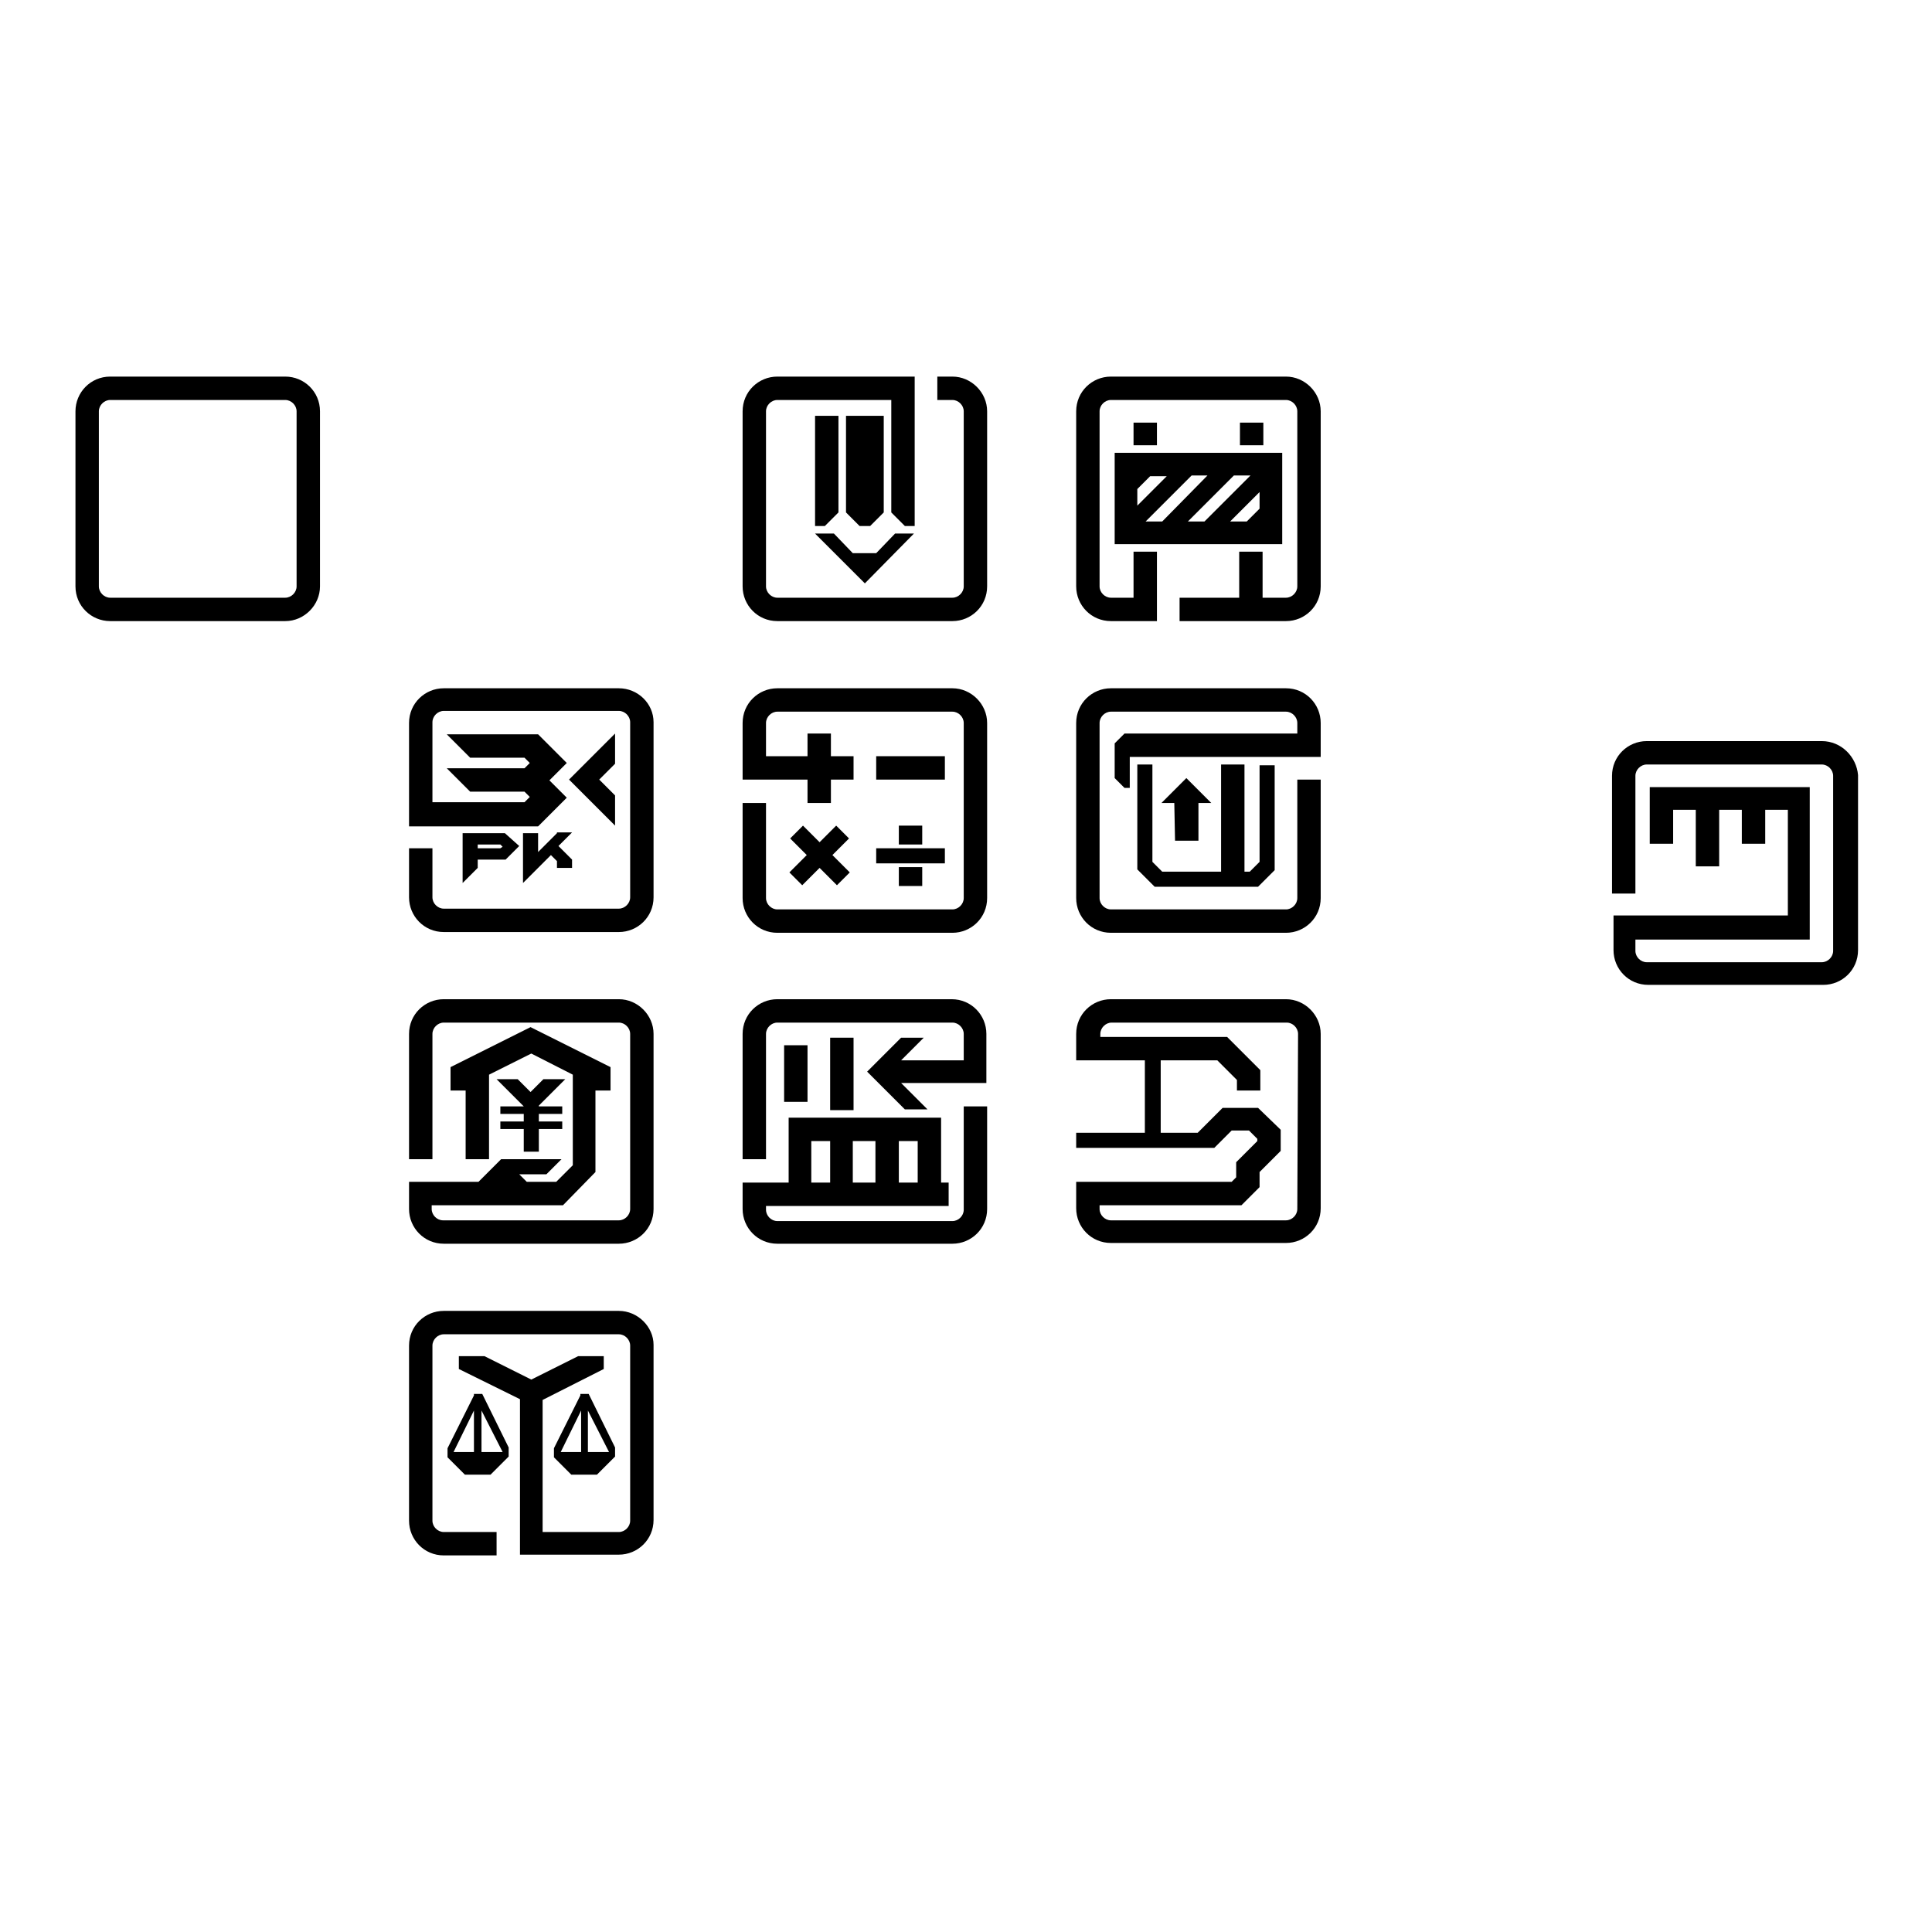 <?xml version="1.0" encoding="utf-8"?>
<!-- Svg Vector Icons : http://www.onlinewebfonts.com/icon -->
<!DOCTYPE svg PUBLIC "-//W3C//DTD SVG 1.1//EN" "http://www.w3.org/Graphics/SVG/1.1/DTD/svg11.dtd">
<svg version="1.1" xmlns="http://www.w3.org/2000/svg" xmlns:xlink="http://www.w3.org/1999/xlink" x="0px" y="0px" viewBox="0 0 256 256" enable-background="new 0 0 256 256" xml:space="preserve">
<g><g><path fill="#000000" d="M37.8,82.3H14.6c-2.5,0-4.6-2-4.6-4.6V54.5c0-2.5,2-4.6,4.6-4.6h23.2c2.5,0,4.6,2,4.6,4.6v23.2C42.4,80.2,40.3,82.3,37.8,82.3z M14.6,53c-0.8,0-1.5,0.7-1.5,1.5v23.2c0,0.8,0.7,1.5,1.5,1.5h23.2c0.8,0,1.5-0.7,1.5-1.5V54.5c0-0.8-0.7-1.5-1.5-1.5H14.6z"/><path fill="#000000" d="M241.4,98.2h-23.2c-2.5,0-4.6,2-4.6,4.6v15.6h3.1v-15.6c0-0.8,0.7-1.5,1.5-1.5h23.2c0.8,0,1.5,0.7,1.5,1.5V126c0,0.8-0.7,1.5-1.5,1.5h-23.2c-0.8,0-1.5-0.7-1.5-1.5v-1.5h23.1v-20.2h-21.2v7.5h3.1v-4.5h3v7.5h3.1v-7.5h3v4.5h3.1v-4.5h3v14h-23.1v4.6c0,2.5,2,4.6,4.6,4.6h23.2c2.5,0,4.6-2,4.6-4.6v-23.2C246,100.3,244,98.2,241.4,98.2z"/><path fill="#000000" d="M111.1,55.1H108v14.6h1.3l1.8-1.8V55.1z"/><path fill="#000000" d="M115.3,69.7l1.8-1.8V55.1h-5v12.8l1.8,1.8H115.3z"/><path fill="#000000" d="M114.6,77.3l6.5-6.6h-2.5l-2.5,2.6H113l-2.5-2.6H108L114.6,77.3z"/><path fill="#000000" d="M126.2,49.9h-2V53h2c0.8,0,1.5,0.7,1.5,1.5v23.2c0,0.8-0.7,1.5-1.5,1.5H103c-0.8,0-1.5-0.7-1.5-1.5V54.5c0-0.8,0.7-1.5,1.5-1.5h15.1v14.9l1.8,1.8h1.3V49.9H103c-2.5,0-4.6,2-4.6,4.6v23.2c0,2.5,2,4.6,4.6,4.6h23.2c2.5,0,4.6-2,4.6-4.6V54.5C130.8,52,128.7,49.9,126.2,49.9z"/><path fill="#000000" d="M170.4,49.9h-23.2c-2.5,0-4.6,2-4.6,4.6v23.2c0,2.5,2,4.6,4.6,4.6h6.1v-9.2h-3.1v6.1h-3c-0.8,0-1.5-0.7-1.5-1.5V54.5c0-0.8,0.7-1.5,1.5-1.5h23.2c0.8,0,1.5,0.7,1.5,1.5v23.2c0,0.8-0.7,1.5-1.5,1.5h-3.1v-6.1h-3.1v6.1h-7.9v3.1h14.1c2.5,0,4.6-2,4.6-4.6V54.5C175,52,172.9,49.9,170.4,49.9z"/><path fill="#000000" d="M150.2,56h3.1V59h-3.1V56z"/><path fill="#000000" d="M164.3,56h3.1V59h-3.1V56z"/><path fill="#000000" d="M147.7,72.1h22.2V60h-22.2V72.1z M152.4,63.1h2.2l-3.9,3.9v-2.2L152.4,63.1z M165.2,69.1h-2.2l3.9-3.9v2.2L165.2,69.1z M159.6,69.1h-2.2l6.1-6.1h2.2L159.6,69.1z M154,69.1h-2.2l6.1-6.1h2.1L154,69.1z"/><path fill="#000000" d="M81.5,109.4v-4l-2.1-2.1l2.1-2.1v-4l-6.1,6.1L81.5,109.4z"/><path fill="#000000" d="M66.9,110.4L66.9,110.4h-5.6v6.6l2-2v-1.1h3.7l1.8-1.8L66.9,110.4L66.9,110.4z M66.3,112.4h-3v-0.5h3l0.3,0.3L66.3,112.4z"/><path fill="#000000" d="M73.8,110.4l-2.5,2.5v-2.5h-2v6.6l3.7-3.7l0.8,0.8v0.9h2v-1.1l0,0l0,0l-1.8-1.8l1.8-1.8H73.8z"/><path fill="#000000" d="M82,91.2H58.8c-2.5,0-4.6,2-4.6,4.6v13.7h17.1l3.8-3.8l-2.3-2.3l2.3-2.3l-3.8-3.8l-12.1,0l3.1,3.1h7.2l0.7,0.7l-0.7,0.7H59.2l3.1,3.1h7.2l0.7,0.7l-0.7,0.7H57.3V95.7c0-0.8,0.7-1.5,1.5-1.5H82c0.8,0,1.5,0.7,1.5,1.5v23.2c0,0.8-0.7,1.5-1.5,1.5H58.8c-0.8,0-1.5-0.7-1.5-1.5v-6.5h-3.1v6.5c0,2.5,2,4.6,4.6,4.6H82c2.5,0,4.6-2,4.6-4.6V95.7C86.6,93.2,84.5,91.2,82,91.2z"/><path fill="#000000" d="M126.2,91.2H103c-2.5,0-4.6,2-4.6,4.6v7.5h8.6v3.1h3.1v-3.1h3v-3.1h-3v-3H107v3h-5.5v-4.4c0-0.8,0.7-1.5,1.5-1.5h23.2c0.8,0,1.5,0.7,1.5,1.5V119c0,0.8-0.7,1.5-1.5,1.5H103c-0.8,0-1.5-0.7-1.5-1.5v-12.6h-3.1V119c0,2.5,2,4.6,4.6,4.6h23.2c2.5,0,4.6-2,4.6-4.6V95.8C130.8,93.3,128.7,91.2,126.2,91.2z"/><path fill="#000000" d="M116.1,100.2h9.1v3.1h-9.1V100.2L116.1,100.2z"/><path fill="#000000" d="M116.1,112.4h9.1v2h-9.1V112.4L116.1,112.4z"/><path fill="#000000" d="M119.1,109.4h3.1v2.5h-3.1V109.4z"/><path fill="#000000" d="M119.1,114.9h3.1v2.5h-3.1V114.9z"/><path fill="#000000" d="M112.5,111.1l-1.7-1.7l-2.2,2.2l-2.2-2.2l-1.7,1.7l2.2,2.2l-2.3,2.3l1.7,1.7l2.3-2.3l2.3,2.3l1.7-1.7l-2.3-2.3L112.5,111.1z"/><path fill="#000000" d="M171.9,103.3V119c0,0.8-0.7,1.5-1.5,1.5h-23.2c-0.8,0-1.5-0.7-1.5-1.5V95.8c0-0.8,0.7-1.5,1.5-1.5h23.2c0.8,0,1.5,0.7,1.5,1.5v1.4H149l-1.3,1.3v4.6l1.3,1.3h0.7v-4.1H175v-4.5c0-2.5-2-4.6-4.6-4.6h-23.2c-2.5,0-4.6,2-4.6,4.6V119c0,2.5,2,4.6,4.6,4.6h23.2c2.5,0,4.6-2,4.6-4.6v-15.7H171.9z"/><path fill="#000000" d="M166.9,114.2l-1.3,1.3h-0.7v-14.2h-3.1v14.2H154l-1.3-1.3v-12.9h-2v13.9l2.3,2.3h13.7l2.2-2.2v-13.9h-2L166.9,114.2L166.9,114.2z"/><path fill="#000000" d="M155.7,111.4h3.1v-5h1.7l-3.3-3.3l-3.3,3.3h1.7L155.7,111.4L155.7,111.4z"/><path fill="#000000" d="M82,132.4H58.8c-2.5,0-4.6,2-4.6,4.6v16.6h3.1V137c0-0.8,0.7-1.5,1.5-1.5H82c0.8,0,1.5,0.7,1.5,1.5v23.2c0,0.8-0.7,1.5-1.5,1.5H58.7c-0.8,0-1.5-0.7-1.5-1.5v-0.5h17.4l4.3-4.4v-10.8h2v-3.1l-10.6-5.3l-10.6,5.3v3.1h2v9.1h3.1v-11.2l5.6-2.8l5.5,2.8v12l-2.2,2.2h-3.9l-1-1h3.6l2-2h-8l-3,3h-9.2v3.6c0,2.5,2,4.6,4.6,4.6H82c2.5,0,4.6-2,4.6-4.6V137C86.6,134.5,84.5,132.4,82,132.4z"/><path fill="#000000" d="M69.4,146.6h-3.1v1h3.1v1h-3.1v1h3.1v3h2v-3h3.1v-1h-3.1v-1h3.1v-1h-3.1v-0.1l3.5-3.5H72l-1.7,1.7l-1.7-1.7h-2.8L69.4,146.6L69.4,146.6z"/><path fill="#000000" d="M103.9,138.5h3.1v7.5h-3.1V138.5z"/><path fill="#000000" d="M110,137.5h3.1v9.6H110V137.5L110,137.5z"/><path fill="#000000" d="M101.5,137c0-0.8,0.7-1.5,1.5-1.5h23.2c0.8,0,1.5,0.7,1.5,1.5v3.5h-8.3l3-3h-3l-4.5,4.5l5,5h3l-3.5-3.5h11.3V137c0-2.5-2-4.6-4.6-4.6H103c-2.5,0-4.6,2-4.6,4.6v16.6h3.1L101.5,137L101.5,137z"/><path fill="#000000" d="M127.7,146.7v13.6c0,0.8-0.7,1.5-1.5,1.5H103c-0.8,0-1.5-0.7-1.5-1.5v-0.5h24.2v-3.1h-1v-8.6h-20.2v8.6h-6.1v3.5c0,2.5,2,4.6,4.6,4.6h23.2c2.5,0,4.6-2,4.6-4.6v-13.6H127.7L127.7,146.7z M119.1,151.2h2.5v5.5h-2.5V151.2z M113,151.2h3v5.5h-3V151.2z M107.5,151.2h2.5v5.5h-2.5V151.2z"/><path fill="#000000" d="M170.4,132.4h-23.2c-2.5,0-4.6,2-4.6,4.6v3.5h9.1v9.6h-9.1v2h18.3l2.3-2.3h2.3l1.1,1.1v0.3l-2.8,2.8v2l-0.6,0.6h-20.6v3.5c0,2.5,2,4.6,4.6,4.6h23.2c2.5,0,4.6-2,4.6-4.6V137C175,134.5,172.9,132.4,170.4,132.4z M171.9,160.2c0,0.8-0.7,1.5-1.5,1.5h-23.2c-0.8,0-1.5-0.7-1.5-1.5v-0.5h18.8l2.4-2.4v-2l2.8-2.8v-2.8l-3-2.9H162l-3.3,3.3h-4.9v-9.6h7.5l2.6,2.6v1.4h3.1v-2.7l-4.4-4.4h-16.8V137c0-0.8,0.7-1.5,1.5-1.5h23.2c0.8,0,1.5,0.7,1.5,1.5L171.9,160.2L171.9,160.2z"/><path fill="#000000" d="M62.8,184.9l-3.5,7v1.2l2.3,2.3H65l2.4-2.4v-1.2l-3.5-7.1H62.8z M62.8,192.4h-2.7l2.7-5.5V192.4z M63.8,192.4v-5.5l2.8,5.5H63.8z"/><path fill="#000000" d="M76.9,184.9l-3.5,7v1.2l2.3,2.3h3.4l2.4-2.4v-1.2l-3.5-7.1H76.9z M77,192.4h-2.7l2.7-5.5V192.4z M77.9,192.4v-5.5l2.8,5.5H77.9z"/><path fill="#000000" d="M82,173.7H58.8c-2.5,0-4.6,2-4.6,4.6v23.2c0,2.5,2,4.6,4.6,4.6h7V203h-7c-0.8,0-1.5-0.7-1.5-1.5v-23.2c0-0.8,0.7-1.5,1.5-1.5H82c0.8,0,1.5,0.7,1.5,1.5v23.2c0,0.8-0.7,1.5-1.5,1.5H71.9v-17.5l8.1-4.1v-1.7h-3.4l-6.2,3.1l-6.2-3.1h-3.4v1.7l8.1,4v20.6H82c2.5,0,4.6-2,4.6-4.6v-23.2C86.6,175.8,84.5,173.7,82,173.7z"/></g></g>
</svg>
